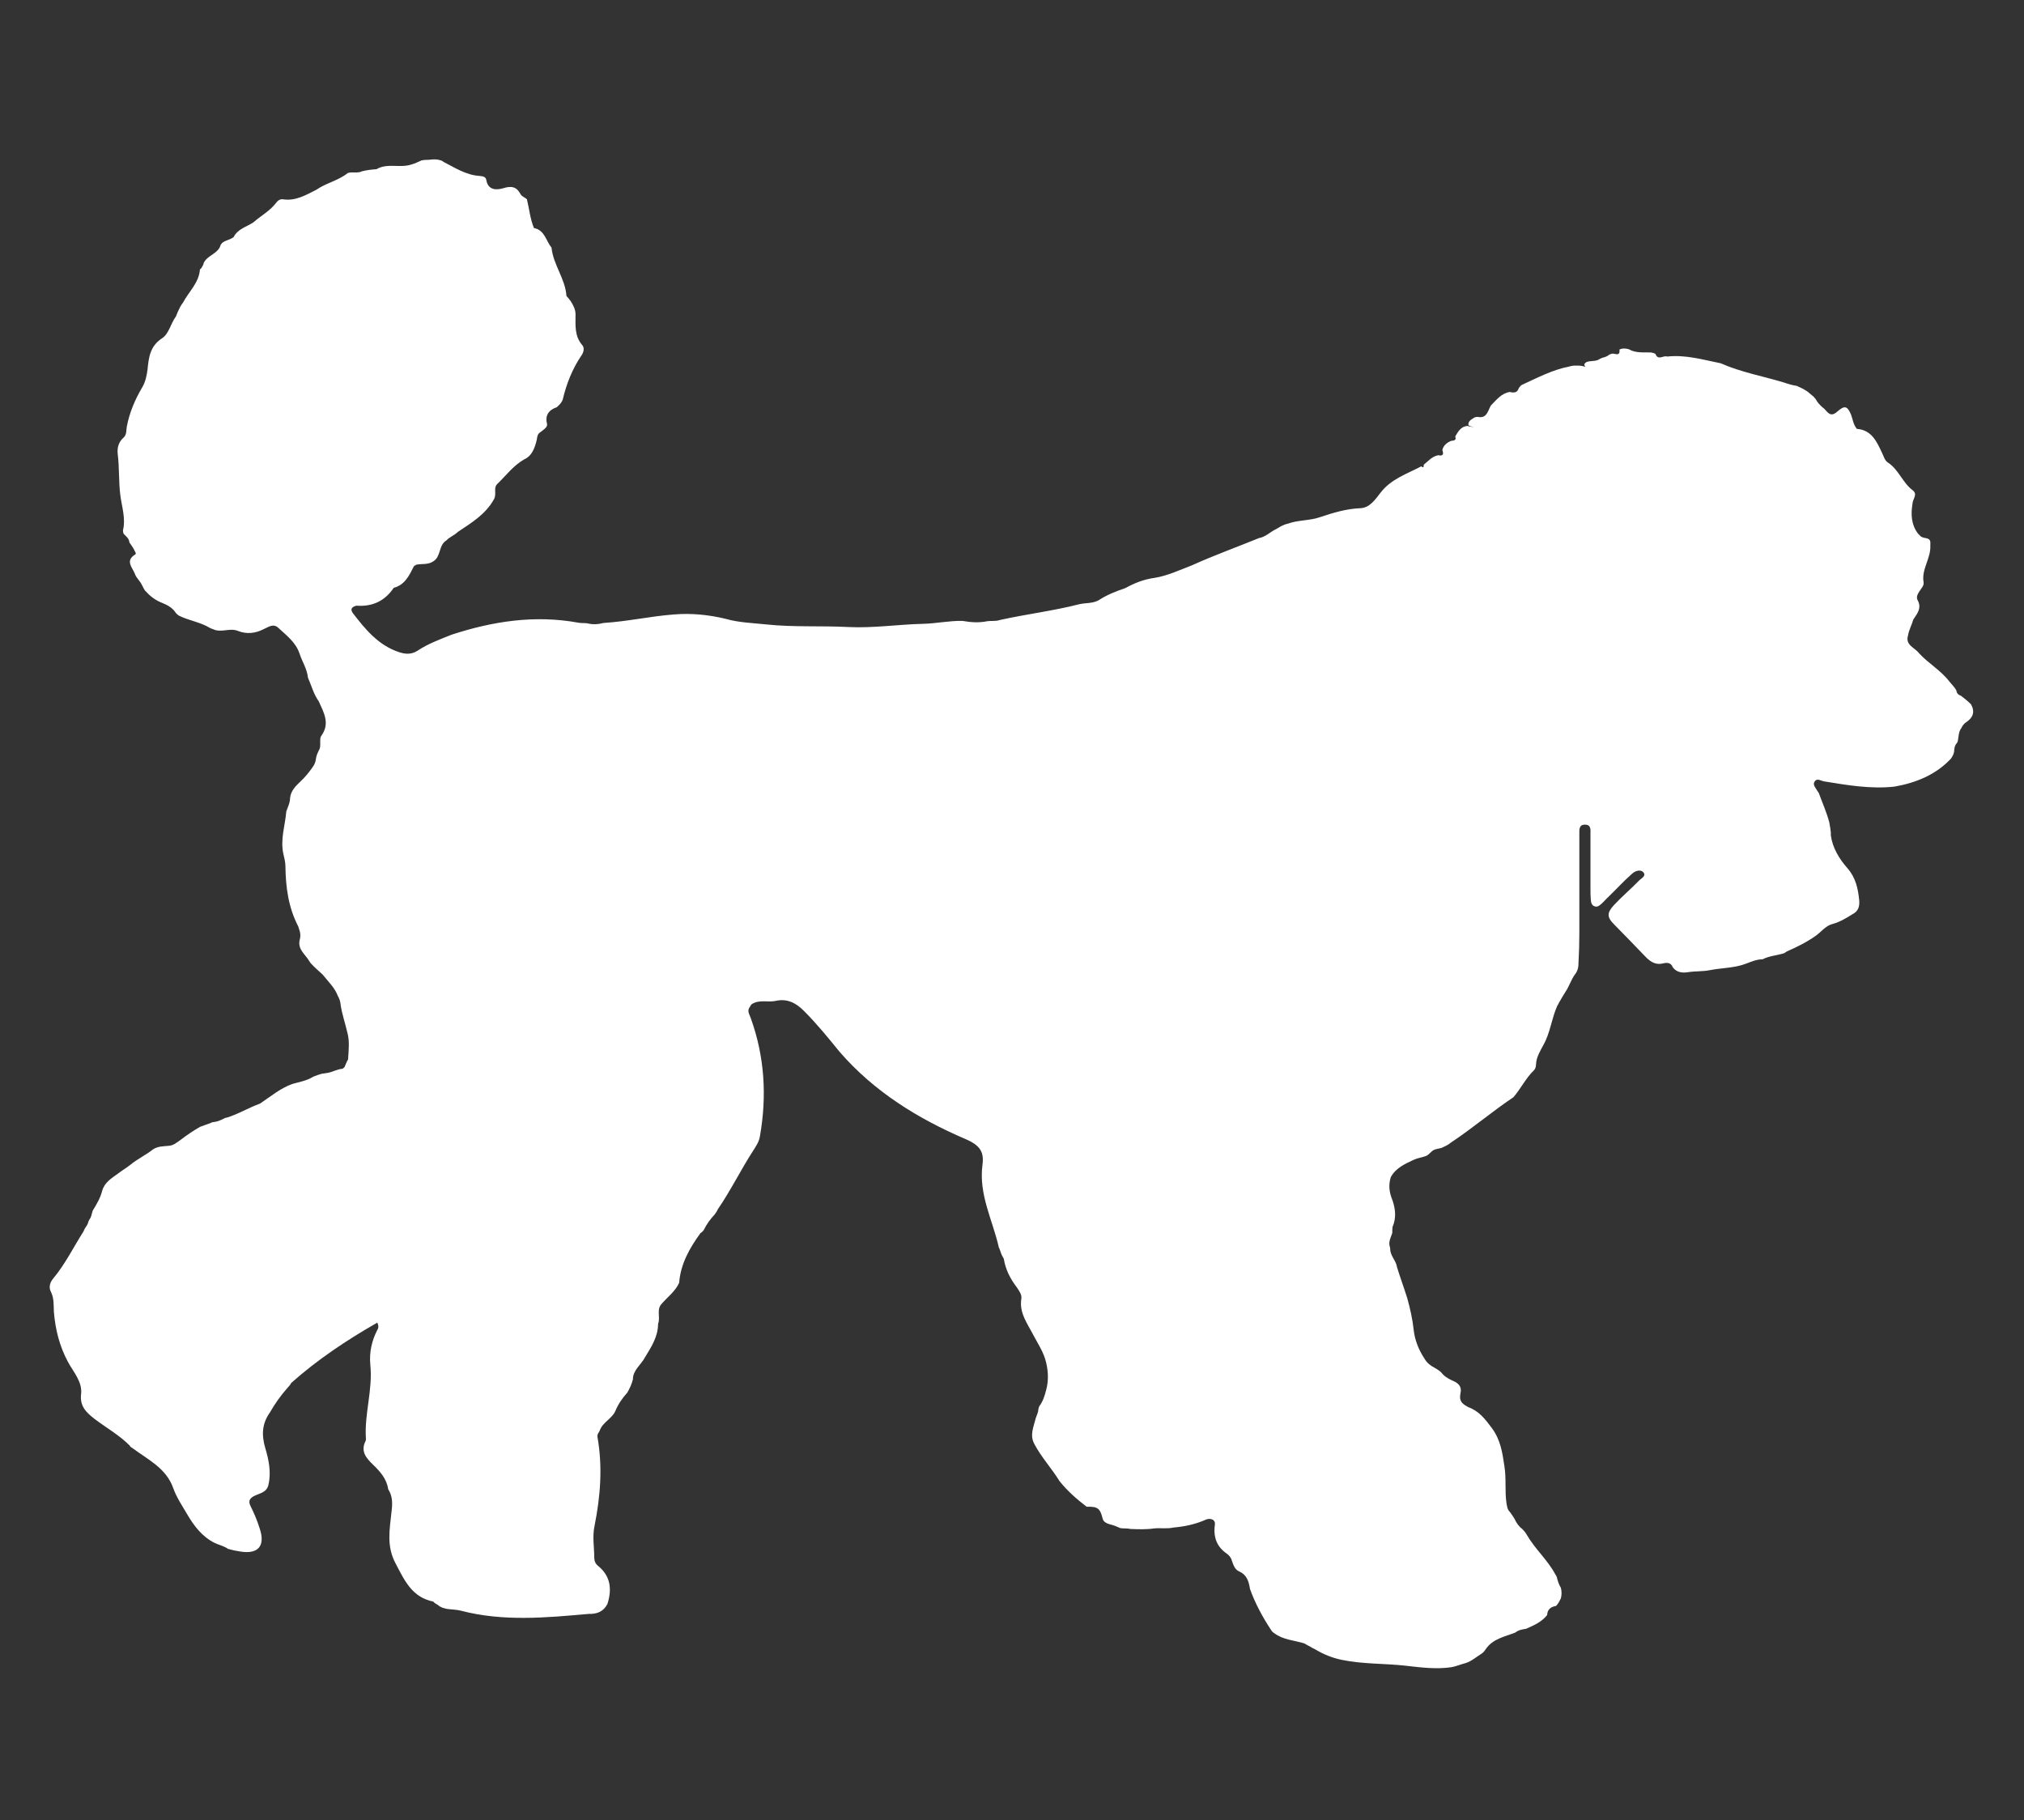 <?xml version="1.0" encoding="UTF-8"?> <!-- Generator: Adobe Illustrator 23.1.1, SVG Export Plug-In . SVG Version: 6.00 Build 0) --> <svg xmlns="http://www.w3.org/2000/svg" xmlns:xlink="http://www.w3.org/1999/xlink" id="Слой_1" x="0px" y="0px" viewBox="0 0 691.4 621.8" style="enable-background:new 0 0 691.4 621.8;" xml:space="preserve"><rect x="0" y="0" width="691.4" height="621.8" fill="#333333" stroke="none"/> <style type="text/css"> .st0{display:none;} .st1{display:inline;fill:#FFFFFF;} .st2{fill:#FFFFFF;} </style> <g class="st0"> <path class="st1" d="M308.5,110.8c0.3-3.4,0.7-6.9,1-10.3c0.5-0.1,1-0.2,1.5-0.3c0.9,1.7,2.1,3.4,2.6,5.2c1.1,4.6,1.8,9.3,2.7,14 c0.4,1.9,0.8,3.8,1.5,5.7c1.8-2.6,1.5-6.4,5.5-8.3c-2,8.2-0.1,14.9,4.5,21.4c1.4-2.3,2.4-4,3.7-6.1c3.7,10.8,12.5,14,21.2,16.8 c11.2,3.6,21.2-0.8,30.7-5.7c7.9-4.1,15.2-9.2,22.8-13.7c3.4-2,6.8-3.9,10.4-5.4c3.4-1.4,5.8-3.8,7.6-6.9c4.1-7,8.3-14,12.2-21.2 c1-1.9,1.5-4.7,1-6.7c-2.9-11.5-0.5-22.5,2.5-33.5c1.4-5.2,2.3-10.6,3.4-15.8c0.2-1.1,0.6-2.3,1.1-3.3c1.7-4,4.5-5,8.1-2.4 c3.2,2.4,5.9,5.4,8.8,8.2c0.6,0.6,1,1.3,1.5,2c2.1-1.7,3.7-3.3,5.6-4.4c2.8-1.6,5.8-1.7,8.2,0.7c3.1,3,6.1,6.2,8.9,9.4 c4.2,4.8,8.2,9.7,12.4,14.4c5.9,6.5,13.5,9.7,22.1,10.6c5.7,0.6,11.4,1.1,17.1,1.1c20.8-0.2,38.5,8.2,54.8,20 c8.5,6.1,13.4,14.4,13.4,25.4c0,3.4,1.5,7.1,3.2,10.1c2.7,5,3.7,9.8,1.9,15.2c-0.5,1.4-0.5,2.9-0.8,4.4c-1.1,7.8-0.2,8.7,6.9,11.9 c6.7,3,13.1,6.9,19.6,10.3c1.7,0.9,3.5,1.5,5.3,2c7,1.8,9.3,7.7,5,13.6c-1.7,2.4-3.7,4.3-3.9,7.6c-0.1,1.5-1.7,3.1-3,4.3 c-9.4,8.8-20.1,11-31.9,5.8c-4.8-2.1-9.1-5.3-13.8-7.7c-2.7-1.4-5.6-2.3-8.5-3c-0.9-0.2-2.2,1.2-3.3,1.9c0.8,0.8,1.4,2,2.4,2.4 c11.1,4,17.6,13,24.1,21.9c3.9,5.4,6.5,11.8,9.6,17.8c0.5,0.9,0.6,2.1,0.6,3.1c0.1,3.5-2.6,5.6-5.6,3.9c-2.2-1.2-3.8-3.5-5.4-5.5 c-0.8-0.9-1.2-2.2-1.8-3.6c-3.8,3.1-7.7,5.3-12.5,5.2c-1.1,0-2.5,1.1-3.4,2c-1.7,1.7-1.8,3.3,0.9,4.3c0.5,0.2,1,0.7,2,1.4 c-1.7,0.8-2.9,1.6-4.2,2c-5.1,1.7-6,4.4-3.9,9.1c1.2,2.8,1.1,6.2,1.7,9.3c-0.4,0.1-0.7,0.2-1.1,0.3c-2-3.1-4.1-6.1-6.1-9.2 c-0.3,0.1-0.5,0.1-0.8,0.2c-0.1,5.8-1.2,11.6,0.5,17.4c1.2,3.9,2.7,7.8,3.8,11.8c1.8,6.3,0.6,12.2-2.7,17.8 c0.2-6.6-2.9-11.7-6.7-17.6c-1.3,6.2-1.6,11.4,0.3,16.7c1.2,3.6,1.6,7.4,2.4,11.2c-0.4,0.1-0.8,0.3-1.3,0.4 c-2.4-3.6-4.9-7.1-7.8-11.4c-1.9,5.4-1.7,9.8,0.2,14.4c1.2,2.9,1.7,6,2.5,9.1c0.2,0.6-0.1,1.4-0.3,2.8c-2.9-5.4-5.5-10.2-8.1-14.9 c-2.1,9.9,3.9,18.1,5,27.4c-2.9-0.1-5.1-0.4-7.2-0.3c-3.9,0.1-4.1,0.4-3.2,4.1c1.5,6.1,0,11.9-2.1,18.3c-1.2-2.2-2-3.9-3-5.4 c-1-1.5-2.1-3-3.5-4.1c-0.9-0.8-2.4-0.9-3.6-1.4c0,1.2-0.2,2.4,0.2,3.5c2.8,8.7,2.7,17.6-0.7,24c-0.6-2.2-1.1-4.3-1.8-6.2 c-0.7-1.8-1.8-3.5-3.1-6c-0.4,5.1-0.5,9.2-1.2,13.1c-0.8,3.9-2.3,7.6-3.7,11.8c-1.5-1.1-2.4-2-3.5-2.6c-0.7-0.4-1.8-0.7-2.3-0.4 c-0.5,0.2-0.6,1.5-0.5,2.2c0.5,4.7-0.3,9.1-3.6,12.7c-0.4,0.4-1,0.7-1.8,1.2c-0.2-1.2-0.3-2.1-0.6-3c-0.7-2.4-2.4-3-4.7-2.5 c-2.2,0.4-2.9,1.5-2.6,3.8c0.7,5.9-1.2,12-4.8,16.6c-2.3-2.7-4.6-5.3-7-8c-0.4,0.1-0.8,0.2-1.2,0.3c0.2,5.1-0.3,10-3.9,14.8 c-0.9-3.4-1.3-6.2-2.4-8.8c-0.8-2-2.4-3.7-3.6-5.6c-0.9,2.1-2.3,4.2-2.6,6.4c-0.8,7.5,2.3,14.1,5.4,20.6 c4.5,9.5,9.2,18.8,13.4,28.4c4.8,10.9,3.1,21.3-3.9,30.6c-7.9,10.5-17.3,19.7-29.5,24.9c-5.9,2.5-12.7,3.3-19.1,4.6 c-3.6,0.8-7.3,1-11,1.6c-4.3,0.6-8.1,2.4-11.4,5.2c-7.2,6.1-15.4,9.1-24.9,8.9c-7.1-0.2-9.7-3.4-7.4-10.3 c3.5-10.4,7.3-20.5,16.8-27.3c4.3-3.1,7.2-17.3,5.2-22c-1.6-3.8-2.5-4.2-5.2-1.3c-2.2,2.4-4.1,5.3-5.4,8.3 c-1.6,3.9-5.3,7.4-10.9,8.7c0.7-5.5,1.5-10.9,2.3-17.2c-3.1,2.2-5.2,3.7-7.4,5.2c-0.3-0.3-0.6-0.5-0.9-0.8c0.7-2.6,1.4-5.2,2-7.8 c0.3-1.3,0.8-2.9,0.3-4c-0.5-1.3-1.7-3-2.9-3.2c-1.1-0.2-3.1,0.9-3.7,2c-1.9,3.5-4.9,5.3-7.9,6.9c0-2.7,0.2-5.1-0.1-7.6 c-0.4-2.9-1.4-3.2-3.8-1.5c-5.7,3.9-7.8,9.7-8.7,16.3c-1,7.4-2.3,14.8-3.8,22.2c-1.4,6.6-0.8,12.7,2.6,18.7c1.1,2,1.2,4.6,1.6,6.9 c0.1,0.7-0.1,1.5-0.2,2.2c-1.7,9.9,1.8,16.7,11,21.2c6,2.9,10.6,7.7,14.1,13.4c2.5,4,1.9,6.1-2.4,7.6c-4.6,1.6-9.3,2.8-14.1,3.4 c-13,1.7-25.6,0.7-36.8-7.3c-1.5-1.1-3.7-1.5-5.6-1.9c-4.3-0.8-7.8-2.9-11-6c2.1-1.7,4-3.1,5.9-4.7c1.6-1.3,2.5-2.9,1.2-5 c-1.4-2.2-3.5-2.4-5.6-1.2c-2.5,1.5-4.8,1.2-7.2-0.3c-1.5-0.9-1.5-1.8-0.1-2.9c2-1.6,4.2-3.1,5.7-5.1c1.1-1.4,1.2-3.5,1.7-5.3 c-1.8-0.3-3.5-0.7-5.3-0.9c-0.6-0.1-1.2,0.2-2.7,0.6c1.6-2.4,3-4.1,3.8-6c0.6-1.3,0.3-2.9,0.4-4.3c-1.5,0.1-3.2-0.3-4.3,0.3 c-2.8,1.5-5.4,3.4-8.1,5.2c-0.3-0.2-0.5-0.4-0.8-0.6c3.3-5.4,6.5-10.8,9.8-16.2c-0.3-0.4-0.5-0.7-0.8-1.1c-3.8,1.4-7.6,2.8-12,4.5 c0.7-3.4,2.7-5,4.9-6.6c1.9-1.4,3.9-2.9,5.4-4.7c1.6-2,0.8-3.5-1.8-3.4c-4.3,0.2-8.5,0.8-13.1,0.7c1.9-0.7,3.8-1.4,5.8-2 c1.7-0.5,4.1-0.7,3.8-2.9c-0.2-1.6-1.5-3.5-2.9-4.4c-3.5-2.3-7.3-1.4-11.1-0.4c-0.8,0.2-1.7,0.5-2.7,0.4c3-4.8,8.6-5.2,13.3-8.2 c-4.8-3.7-10.2-2.6-15.4-3.8c0.9-0.6,1.7-1.2,2.6-1.7c2.5-1.3,5.1-2.5,7.6-4c0.8-0.5,1.1-1.7,1.6-2.5c-1-0.5-2-1.6-2.9-1.5 c-2.6,0.3-5.2,1-7.8,1.6c-1.1,0.2-2.2,0.5-3.3,0.7c-0.2-0.3-0.3-0.6-0.5-0.9c1.6-1.2,3.1-2.7,4.9-3.4c7-2.6,9.8-8.3,11.7-14.8 c0.6-2.3-0.1-4-2.3-4.5c-2.8-0.6-5.9-1.1-8.7-0.8c-6.3,0.7-12.4,2.5-18,5.8c-4.3,2.6-7.7,5.9-10,10.4c-0.5,1-1,2.2-1.8,3 c-4.5,4.3-5.3,9.9-5.7,15.7c0,0.5-0.1,1.1-0.2,1.6c-2,11.3,3.4,22,14,26.9c5.6,2.6,11.4,5,17.2,7.3c6.5,2.5,8.9,4.9,9,9.7 c0,7-3.4,12.3-9.4,14.4c-0.9,0.3-1.8,0.5-3.1,0.9c0.4,1.2,0.6,2.3,1,3.3c2.3,6,0.3,10.5-6,12.4c-7.6,2.2-15.3,1.9-22.9-0.2 c-5.8-1.6-9.5-5.9-12.1-11c-2.4-4.9-6.3-7.2-11.5-7.8c-2.2-0.2-4.4-0.6-6.6-0.9c-10.6-1-15.1-4.7-17.6-15.1c-1-4.3-1-8.9-2.1-13.1 c-2.2-8.3-4.7-16.5-7.5-24.6c-3.1-9-4.8-18.2-4.2-27.8c0.2-2.8-0.6-4.5-3.6-4.6c-0.9,0-1.9-0.4-2.8-0.7c-3.7-0.9-5.2,0.4-6.7,3.9 c-1.6,3.8-4,7.4-6,11c-0.2,0.3-0.6,0.6-0.9,0.8c-0.1,0.1-0.4,0-1,0.1c0.5-6.6,0.8-13.2-2.3-19.5c-1.8,5.5-2.9,11.3-8.4,15.2 c0-1.3,0-2.1,0-2.9c0.4-6.4-1.2-12.4-4.3-18c-0.4-0.7-1.4-1.2-2.1-1.7c-0.5,0.8-1.3,1.6-1.4,2.6c-0.6,4.1-1.5,8-5,12 c0.1-8.6-1.2-16.1-4.4-23.1c-0.4,0-0.7-0.1-1.1-0.1c-0.5,3.2-0.8,6.4-1.5,9.6c-0.7,3.1-1.8,6.1-3.2,9.2c-1.3-8.5-2.4-16.9-6.7-24.5 c-1.3,3.8,0.3,8.4-4.2,11.4c-0.4-4.3-3.2-6.1-6.2-7.7c-2.1-1.1-5-1.6-4.8-5.1c0-0.4-1.8-1.1-2.9-1.4c-5.4-1.1-10.8-2.1-16.2-3.3 c-1.3-0.3-2.4-1-3.8-2c7.1-0.8,11.4-5.6,16.7-10.2c-4.2-0.6-7.9-0.9-11.4-1.8c-2.7-0.7-5.6-1.6-7.7-3.2c-3.5-2.7-2.9-5.6,1.1-7.3 c4.9-2,9.2-4.8,12.1-9.3c0.6-0.9,0.7-2.3,1-3.4c-1.1,0.1-2.2,0-3.2,0.3c-5.4,1.8-10.7,1.6-16.1,0.9c-0.1-0.3-0.2-0.6-0.3-1 c0.8-0.4,1.6-0.9,2.4-1.2c4.8-1.3,7.8-4.6,9.5-9.1c0.4-1,0-2.3,0-3.5c-1.2,0-2.6-0.3-3.5,0.2c-4,2.1-8.2,2.8-12.6,2.2 c-1-0.1-1.9-0.5-2.5-0.7C87.8,387,91.4,383,95,379c-0.1-0.4-0.3-0.7-0.4-1.1c-6.7,0.6-12.1-1.2-16.5-7.7c6.4,1.3,11-0.4,14.4-6.1 c-13-0.2-22.3-6.8-30.8-15.3c5.1,0.5,7.9-1.8,9.4-6.4c0.7-2.3,0.4-3.8-1.4-5.3c-6.5-5.5-12.9-11-19.3-16.5 c-1.4-1.2-2.6-2.7-3.6-4.5c8.2,3.7,16,9.1,26.3,6c-4.2-5.8-8.7-10.3-15.7-11.5c-7-1.2-10.1-6.5-13.1-12.2 c13.8,3.9,26.7,3.9,38.1-7.4c-3.2-1.7-5.6-0.9-8-0.2c-5.1,1.5-10.2,3-15.5,0.6c-0.9-0.4-1.8-1-3.1-1.7c0.9-0.5,1.3-0.8,1.8-0.9 c3-1.2,6.3-1.9,8.9-3.6c4.1-2.7,7.9-6,11.7-9.3c3.5-3,4.8-7.2,4.7-11.7c-0.1-3.4-1.4-3.8-4.5-2.5c-3.6,1.5-7.3,2.8-11.1,3.4 c-5.8,1-11.7,1.4-17.9,1.5c14-4.3,25.4-11.4,32.2-25.5c-6.7,0.4-12.2,2.3-16.8,6c-5.4,4.3-11.5,6.1-18.1,7.1 c-0.4,0.1-0.8,0-2.2-0.1c1.6-1,2.4-1.6,3.3-2.2c5.5-3.5,10.9-7.2,16.5-10.6c4.2-2.6,8.7-4.7,13.1-7.1c4.1-2.3,8.4-4.6,12.2-7.3 c3.4-2.4,2.9-4.6-1-6c-4.4-1.6-8.5-0.4-12.7,1.1c-2,0.7-4,1.4-6.2,1.7c5.9-4.8,13.9-6.7,19-13.5c-2-0.1-3.6-0.2-5.1-0.3 c10.4-5.5,11.8-16,14.6-25.5c1.5-4.9,4.1-8.8,7.8-12.1c4.3-3.8,8.5-7.6,12.7-11.6c1.1-1.1,2.1-2.4,2.9-3.8c1.3-2.4,0.3-4-2.3-3.4 c-2.7,0.7-5.2,2.2-7.6,3.6c-1.2,0.7-2.2,1.8-3.3,2.7c-0.2-0.2-0.5-0.3-0.7-0.5c0.8-1.2,1.4-2.8,2.5-3.7c3.4-2.8,7.1-5.2,10.6-8 c4.4-3.4,8.8-6.9,12.8-10.7c1.5-1.4,3.1-3.7,1.4-5.9c-1.9-2.4-4.5-1.2-6.4,0c-2.7,1.6-5,3.8-7.4,5.9c-1,0.9-1.8,2-2.9,2.8 c2.3-6.8,6.9-12.1,10.9-17.9c-10.5,4.9-17.2,13.9-25.2,21.9c0.3-1,0.3-2.1,0.8-2.9c4.1-5.5,8.1-11.1,12.4-16.4 c2.8-3.5,6-6.6,8.9-9.9c0.9-1,1.5-2.3,2.3-3.5c-0.3-0.3-0.5-0.7-0.8-1c-2,0.9-4.4,1.5-5.9,2.9c-4.9,4.7-9.4,9.7-14,14.6 c-1.1,1.1-1.9,2.4-3.2,3.4c4.9-12.4,14.8-21.1,23.5-30.7c-11,4.1-18,13-26.3,20.5c8.4-13.6,21.4-22.6,33.5-32.8c-1,0.2-2,0.4-3,0.8 c-10.8,4.5-19.2,12.3-27.2,20.5c-1.2,1.2-2,2.7-3,4.1c-0.5-0.4-1-0.8-1.5-1.3c1.8-2.6,3.5-5.4,5.5-7.8 c9.4-10.8,21.3-18.3,33.6-25.3c2.9-1.6,5.8-3.2,8.6-5.2c-5.9,0.4-11,3-15.9,5.9c-4.9,2.9-9.5,6.1-14.7,8.9c0.6-0.9,1.1-1.9,1.7-2.7 c8.2-10.9,19.5-17,32.2-20.9c14.2-4.3,28.7-5.4,43.4-4.9c0.9,0,1.9,0,2.8-0.1c0.1,0,0.3-0.3,0.8-0.8c-8.4-4.3-17.4-3.8-26.4-5 c0.7-0.2,1.4-0.7,2.1-0.7c9.8-0.3,19.7-1,29.5-0.6c8.1,0.3,16.2,2,24.3,3.1c1.1,0.1,2.2,0.1,3.3-0.2c-6.7-4-14.4-4.9-22.5-7.2 c1.4-0.6,1.9-1,2.4-1c11.1,0,22.3-0.1,33.1,3.3c9.8,3,17.6,9.1,25.1,15.7c4,3.5,7.8,7.1,11.8,10.6c0.9,0.8,2.2,1.4,3.3,2 c0.3-0.2,0.6-0.4,0.8-0.7c-1-2.3-2-4.6-3-6.9c13.3,10.1,20.1,24.4,25.3,39.7C307.7,111.1,308.1,110.9,308.5,110.8z"></path> </g> <path class="st2" d="M69.4,90.5c0.1-0.2,0.1-0.4,0.2-0.7c1.3-2.7,5-3.1,5.8-6.2c0.2-0.3,0.4-0.5,0.6-0.7c0.9-0.7,2-0.9,3-1.4 c0.3-0.2,0.5-0.3,0.8-0.5c1.4-2.8,4.4-3.5,6.7-5c2.6-2.3,5.7-3.9,7.8-6.7c0.6-0.8,1.4-1.4,2.5-1.2c4.3,0.6,7.7-1.5,11.3-3.3 c3.3-2.3,7.5-3.1,10.7-5.7c1.6-0.5,3.3,0.2,4.9-0.6c1.6-0.4,3.3-0.6,4.9-0.7c3.7-2.2,8-0.3,11.9-1.6c1.2-0.3,2.3-0.9,3.5-1.4 c1.1-0.3,2.2-0.1,3.3-0.3c1.1-0.1,2.2-0.1,3.3,0.3c0.4,0.1,0.7,0.3,0.9,0.5c3.9,2,7.7,4.5,12.3,4.8c1,0.1,2.1,0.2,2.3,1.3 c0.6,3.6,3.4,3.6,5.8,2.9c2.8-0.9,4.6-0.5,5.9,2c0.5,0.9,1.5,1.1,2.2,1.8c0.8,3.3,1.1,6.7,2.4,9.8c3.7,0.7,4.1,4.4,6,6.7 c0.6,5.9,4.7,10.6,5.1,16.5c0.5,0.6,1,1.1,1.4,1.7c0.9,1.4,1.7,2.9,1.7,4.6c0,3.7-0.4,7.4,2.3,10.5c0.8,0.9,0.5,2.4-0.2,3.4 c-3.2,4.7-5.2,9.8-6.5,15.3c-0.4,1-1.2,1.8-2,2.5c-2.9,1-4.1,2.9-3.3,5.9c0,0.3-0.1,0.6-0.3,0.9c-0.6,0.8-1.4,1.2-2.1,1.8 c-0.8,0.5-1,1.4-1.1,2.3c-0.3,1.4-0.7,2.8-1.4,4.1c-0.5,0.9-1.1,1.7-2,2.3c-0.3,0.2-0.6,0.4-0.9,0.5c-3.7,2.1-6.2,5.5-9.2,8.4 c-1.5,1.4-0.1,3.4-1.2,5.3c-2.9,5.2-7.7,8-12.3,11.1c-1.2,1.2-2.8,1.7-3.9,2.9c-2.7,1.6-1.8,5.4-4.4,7.1c-1.8,1.3-3.9,0.8-5.9,1.2 c-0.3,0.2-0.6,0.4-0.8,0.5c-1.6,3.2-3.1,6.4-6.9,7.4c-3.1,4.6-7.4,6.5-12.8,6.1c-1.4,0.4-2.2,1.1-1.2,2.5 c4.3,5.6,8.8,11.1,15.9,13.4c2.1,0.7,4.2,0.8,6.2-0.5c3.6-2.4,7.7-3.9,11.7-5.5c14.1-4.6,28.4-6.8,43.2-4.1c1,0.2,2,0.1,3,0.2 c1.9,0.5,3.8,0.4,5.7-0.1c8.1-0.5,16-2.3,24-2.9c6-0.5,11.9,0.1,17.7,1.5c4.5,1.3,9.2,1.4,13.8,1.9c9.4,1,18.8,0.4,28.2,0.9 c8.5,0.4,16.9-0.9,25.4-1.1c4.5-0.1,9-1.1,13.5-1c2.8,0.5,5.6,0.7,8.5,0.1c1.4-0.2,2.8,0.1,4.2-0.4c9-2,18.2-3.1,27.2-5.4 c2.1-0.5,4.4-0.2,6.5-1.3c2.9-1.9,6-3.1,9.2-4.2c3.1-1.7,6.3-3,10-3.5c4.4-0.7,8.6-2.7,12.8-4.3c7.5-3.4,15.3-6.2,22.9-9.3 c2.3-0.4,3.9-2.2,5.9-3.1c1.2-0.7,2.4-1.5,3.9-1.8c3.5-1.3,7.4-1,10.9-2.2c4.5-1.5,9-2.9,13.9-3.1c3.2-0.1,5.1-3,6.9-5.3 c3.6-4.7,9-6.4,13.9-9c1.1,0.9,0.7-0.3,0.9-0.6c1.5-1.2,2.8-2.8,4.9-3.2c1.7,0.4,1.9-0.4,1.4-1.8c0.4-1.6,1.6-2.5,3-3.1 c1-0.1,1.9-0.2,1.4-1.5c1-1.7,2-3.5,4.3-3.6c0.8,0.4,1.8,0.2,2.6,0.6c0,0,0,0,0,0c-0.8-0.4-1.8-0.3-2.4-0.9 c-0.1-1.5,1.1-1.9,2.1-2.6c0.3-0.1,0.6-0.2,1-0.2c3.3,0.7,3.5-2.1,4.6-3.9c1.9-1.9,3.5-4.1,6.4-4.6c1.3,0.3,2.6,0.4,3.1-1.3 c0.3-0.4,0.6-0.8,1-1.1c5.3-2.4,10.5-5.2,16.3-6.3c0.5-0.2,1-0.2,1.5-0.3c1.2,0,2.4-0.1,3.5,0.3c0-0.2,0.5,0.5,0.3-0.1 c-0.1-0.2-0.2-0.4-0.2-0.7c0.2-0.3,0.4-0.5,0.7-0.7c1.5-0.6,3.3-0.1,4.6-1.1c0.3-0.1,0.6-0.3,0.9-0.4c0.9-0.2,1.7-0.5,2.4-1.1 c0.3-0.1,0.6-0.2,0.9-0.3c1-0.1,2.8,1.1,2.5-1.4c1.1-0.5,2.1-0.4,3.2-0.1c2.4,1.4,5.1,1,7.6,1.1c0.5,0.1,1,0.2,1.5,0.5 c0.9,2.4,2.7,0.4,4,0.9c6.3-0.7,12.3,1.1,18.3,2.3c7,3.1,14.5,4.4,21.7,6.6c1.4,0.5,2.8,0.9,4.2,1.1c1.6,0.7,3.2,1.4,4.5,2.6 c0.2,0.2,0.5,0.4,0.7,0.6c0.5,0.3,0.9,0.8,1.3,1.3c0.6,1.1,1.4,2,2.3,2.8c1.5,0.9,2.4,3.9,5,1.6c2.6-2.3,3.5-2.1,4.8,0.9 c0.6,1.6,0.8,3.5,2,4.9c5.1,0.4,6.8,4.4,8.6,8.2c0.6,1.2,0.9,2.6,2,3.3c3.7,2.4,5,6.9,8.5,9.5c1.8,1.4-0.1,3.1-0.1,4.6 c-0.6,3.7-0.4,7.2,1.9,10.2c0.2,0.2,0.5,0.5,0.7,0.7c0.6,0.7,1.5,0.7,2.3,0.9c1.4,0.4,1.2,1.1,1.2,2.5c0.2,4.4-3.1,8.1-2.3,12.5 c0.2,1.2-0.9,2.2-1.5,3.2c-0.6,1-1.1,1.9-0.5,3c1.1,2,0.4,3.7-0.7,5.3c-0.3,0.4-0.5,0.8-0.8,1.2c-0.5,1.8-1.5,3.5-1.8,5.4 c-1.1,3.4,2.3,4.2,3.7,6.1c3.2,3.5,7.5,5.9,10.4,9.7c0.8,1,1.8,1.9,2.4,3.1c0.1,0.9,0.7,1.5,1.6,1.8c1.2,0.9,2.3,1.8,3.4,2.9 c1.4,2.5,0.7,4.5-1.5,6c-0.8,0.5-1.4,1.2-1.8,2.1c-1,1.3-0.9,2.9-1.2,4.4c-0.1,0.3-0.2,0.6-0.4,0.8c-0.8,0.9-0.8,2-0.9,3 c-0.2,0.9-0.6,1.6-1.1,2.3c-5.2,5.5-11.9,8.2-19.2,9.5c-8.2,0.9-16.2-0.5-24.2-1.8c-1-0.2-2.2-1.1-3-0.1c-1,1.2,0.2,2.2,0.7,3.2 c0.2,0.3,0.4,0.6,0.6,0.9c1.2,3.3,2.7,6.6,3.6,10.1c0.2,1.4,0.6,2.9,0.5,4.3c0.6,4.4,2.9,8.1,5.7,11.3c2.8,3.2,3.6,6.9,4,10.9 c0.2,2.1-0.3,3.8-2.3,4.8c-2.1,1.3-4.2,2.6-6.7,3.3c-2.5,0.6-4,2.8-5.9,4.1c-3.1,2.2-6.4,3.8-9.8,5.3c-0.3,0.2-0.6,0.4-0.9,0.6 c-2.5,0.8-5.1,0.9-7.4,2.1c-2.1,0-3.8,0.8-5.7,1.5c-3.9,1.5-8.2,1.4-12.3,2.2c-2.4,0.5-5,0.3-7.5,0.7c-1.9,0.3-3.9,0.1-5.2-1.7 c-0.6-1.7-2.2-1.6-3.3-1.3c-3,0.7-4.8-1-6.5-2.8c-3.4-3.6-6.8-7-10.3-10.6c-2.4-2.4-2.4-3.9,0-6.5c2.8-3,5.9-5.6,8.7-8.5 c0.7-0.7,2.5-1.5,1.3-2.8c-0.9-0.9-2.5-0.5-3.6,0.4c-2.9,2.5-5.5,5.4-8.2,8c-0.8,0.7-1.5,1.6-2.3,2.3c-0.7,0.6-1.4,1.4-2.5,1 c-1.1-0.4-1.2-1.4-1.3-2.4c-0.1-1.3-0.1-2.6-0.1-4c0-6.1,0-12.2,0-18.3c0-1.4,0.3-3.2-1.9-3.2c-2.1,0-1.9,1.8-1.9,3.2 c0,11.3,0,22.5,0,33.8c0,3.5-0.1,6.9-0.3,10.4c0,0.9-0.1,1.8-0.5,2.6c-0.1,0.3-0.3,0.6-0.5,0.9c-1.5,1.9-2.1,4.3-3.5,6.3 c-0.7,1.2-1.5,2.4-2.2,3.7c-0.1,0.3-0.3,0.6-0.5,0.9c-2,4.4-2.4,9.3-4.8,13.5c-1.1,2.1-2.4,4.1-2.5,6.6c0,0.7-0.2,1.5-0.7,2 c-2.8,2.7-4.5,6.3-7,9.2c-7.3,4.9-14.1,10.7-21.5,15.6c-0.9,0.8-2,1.2-3,1.7c-1.2,0.4-2.5,0.3-3.5,1.3c-0.6,0.5-1.1,1.2-1.9,1.5 c-1.4,0.5-2.9,0.7-4.2,1.3c-3,1.4-6.1,2.8-7.8,5.9c-0.9,2.8-0.5,5.4,0.6,8c1,3,1.3,6,0,9c-0.1,0.7-0.1,1.4-0.1,2.1 c-0.5,1.5-1.3,2.9-0.9,4.5c0.1,0.3,0.2,0.6,0.2,1c0,2.3,2,3.9,2.3,6.1c1.1,3.6,2.4,7.1,3.5,10.6c1,3.6,1.8,7.1,2.2,10.8 c0.4,3.6,1.7,6.9,3.7,9.9c0.8,1.4,2,2.4,3.4,3.1c0.8,0.5,1.6,0.9,2.3,1.6c0.2,0.2,0.4,0.5,0.6,0.7c1.1,1.1,2.5,1.8,3.9,2.4 c1.6,0.8,2.6,2,2.1,4c-0.1,0.6-0.2,1.2-0.1,1.9c0.3,1.6,1.6,2.2,2.8,2.9c3.6,1.3,5.7,4,8,7.1c3,4.1,3.6,8.3,4.3,13 c0.7,4.3,0.1,8.4,0.7,12.6c0.2,1.1,0.3,2.3,1.2,3.1c0.6,0.8,1.1,1.6,1.6,2.4c0.6,1.3,1.4,2.5,2.6,3.4c0.6,0.6,1.1,1.2,1.5,1.9 c2.8,4.9,7.2,8.7,9.8,13.6c0.2,0.3,0.4,0.6,0.5,0.9c0.3,1.3,0.7,2.6,1.4,3.7c0.3,1.2,0.3,2.4,0,3.6c-0.5,0.9-0.9,1.9-1.7,2.6 c-1.8,0.3-2.9,1.2-3,3.1c-1.9,2.4-4.5,3.5-7.2,4.7c-1.3,0.2-2.6,0.4-3.7,1.3c-3.6,1.4-7.7,2.1-10.1,5.7c-0.4,0.6-0.8,1.1-1.4,1.5 c-1.8,1.1-3.3,2.5-5.4,3.2c-1.6,0.4-3.2,1.1-4.8,1.4c-5.3,0.8-10.5,0.1-15.8-0.5c-7.2-0.8-14.6-0.5-21.8-2c-3.3-0.7-6.2-1.9-8.9-3.5 c-0.3-0.2-0.7-0.4-1-0.5c-0.9-0.6-1.9-1-2.8-1.6c-3.5-1.1-7.3-1.2-10.3-3.5c-0.5-0.3-0.8-0.6-1.1-1.1c-2.9-4.4-5.4-9-7.2-14 c-0.4-2.5-1-4.8-3.7-6c-1.5-0.6-2-2.3-2.5-3.7c-0.3-1.1-1-1.9-1.9-2.5c-3.1-2.2-4.3-5.2-4-8.9c0.1-0.9,0.4-1.8-0.5-2.5 c-1.2-0.7-2.3-0.2-3.4,0.3c-3.2,1.3-6.6,2-10.1,2.3c-2.2,0.5-4.4,0.1-6.6,0.3c-2.7,0.4-5.4,0.3-8.1,0.2c-1.2-0.3-2.4-0.1-3.5-0.3 c-1.1-0.5-2.3-1-3.6-1.3c-1-0.3-2-0.7-2.4-1.8c-0.9-3.7-1.7-4.3-5.5-4.2c-3.4-2.6-6.6-5.4-9.3-8.8c-2.7-4.4-6.2-8.1-8.6-12.7 c-1.6-3-0.2-5.8,0.5-8.7c0.3-1,0.9-2,0.9-3.1c0.1-0.4,0.2-0.7,0.3-1c1.3-1.7,1.9-3.7,2.4-5.7c0.8-3,0.7-6,0-9.1 c-0.8-3.6-2.8-6.5-4.5-9.7c-2-3.9-4.8-7.5-4-12.3c0.2-1.4-0.8-2.7-1.6-3.9c-2.2-2.9-3.8-6-4.4-9.7c-0.2-0.3-0.3-0.6-0.5-0.9 c-0.5-0.9-0.7-2-1.2-3c-2.1-9.3-6.9-18-5.6-28.1c0.6-4.3-0.6-6.7-5.8-8.9c-16.3-7-31.2-16.2-43-29.8c-3.9-4.8-7.8-9.6-12.2-14 c-2.6-2.6-5.6-4.3-9.6-3.4c-2.7,0.6-5.7-0.6-8.3,1.2c-0.2,0.3-0.4,0.5-0.5,0.8c-1.2,1.4-0.1,2.7,0.3,4c4.7,13.1,5.5,26.5,3.1,40.2 c-0.3,2-1.4,3.5-2.4,5.1c-4.2,6.5-7.6,13.5-12,19.9c-0.3,0.7-0.7,1.3-1.1,1.8c-1.5,1.6-2.8,3.4-3.7,5.3c-0.3,0.4-0.7,0.8-1.1,1 c-3.7,5.1-6.8,10.5-7.3,17c-1.3,2.9-3.9,4.8-5.9,7.1c-2,2-0.4,4.7-1.3,6.9c0,4.4-2.3,7.9-4.5,11.5c-1.3,2.5-4.1,4.3-4.1,7.5 c-0.4,1.6-1.1,3.1-1.9,4.5c-1.7,1.9-3.1,3.9-4.1,6.3c-1.1,2.6-4.3,3.8-5.3,6.6c-0.3,0.8-1,1.3-0.8,2.3c1.8,10.2,1,20.3-1,30.3 c-0.8,3.8-0.1,7.2-0.1,10.9c0,1.1,0.4,2.1,1.3,2.8c4.3,3.5,4.8,8,3.2,13c-1.3,2.6-3.6,3.5-6.3,3.4c-14.6,1.3-29.3,2.7-43.8-1.1 c-2.6-0.7-5.6,0-7.9-2c-0.5-0.3-1.1-0.6-1.5-1.1c-7.3-1.5-9.8-7.2-12.9-13.1c-3.1-5.8-2-11.5-1.4-17.2c0.4-3.1,0.5-5.6-1.1-8.1 c-0.5-3.5-2.7-6-5.2-8.4c-2.4-2.3-4.3-4.6-2.5-8.1c0.1-0.2,0.1-0.5,0.1-0.7c-0.6-8.5,2.4-16.7,1.5-25.3c-0.4-4.3,0.5-8.3,2.5-12.1 c0.3-0.5,0.4-1.1-0.1-2.3c-10.5,6-20.4,12.6-29.4,20.6c-0.3,0.6-0.8,1.2-1.3,1.7c-2.3,2.6-4.3,5.4-6,8.4c-2.7,3.8-2.9,7.6-1.6,12.1 c1.2,4,2.1,8.3,1.1,12.6c-0.6,2.8-3.3,2.9-5.2,4c-1.3,0.8-1.7,1.7-0.9,3.3c1.2,2.4,2.3,5,3.1,7.6c2,5.9-0.4,8.9-6.6,7.9 c-1.4-0.2-2.8-0.5-4.2-0.9c-1.4-1-3-1.3-4.5-2c-4.4-2.2-7.1-5.8-9.5-9.9c-1.7-2.9-3.6-5.7-4.7-8.8c-2.4-6.9-8.7-9.8-13.9-13.7 c-0.3-0.2-0.6-0.4-0.9-0.6l0.1-0.1c-3.6-3.7-8.1-6.2-12.2-9.3c-2.8-2.2-5.1-4.3-4.6-8.5c0.5-4.2-2.7-7.6-4.5-11 c-2.9-5.4-4.3-11.1-4.8-17.1c-0.1-2.4,0.1-4.7-1.1-7c-0.7-1.5-0.2-3.1,0.9-4.4c4.1-4.9,6.9-10.7,10.3-16c0.1-0.3,0.3-0.6,0.4-0.9 c0.5-0.8,1.1-1.5,1.3-2.5c0.1-0.3,0.3-0.6,0.4-0.8c0.7-0.9,0.7-2,1.1-3c1.3-2.1,2.6-4.3,3.2-6.7c0.8-2.9,3.2-4.3,5.4-5.9 c1.3-1,2.8-1.9,4.1-2.9c2.5-2.1,5.4-3.4,7.9-5.4c1.7-1.1,3.6-1,5.4-1.2c1.6-0.1,2.8-1.2,4.1-2.1c2.1-1.6,4.3-3.1,6.6-4.4 c1.2-0.4,2.4-0.9,3.6-1.3c0.3-0.2,0.6-0.3,0.9-0.3c1.3-0.1,2.4-0.6,3.6-1.2c0.3-0.2,0.6-0.3,0.9-0.3c4-1.2,7.5-3.4,11.4-4.8 c3.6-2.4,6.9-5.2,11-6.7c2.4-0.7,5-1.1,7.2-2.5c0.9-0.4,1.9-0.7,2.9-1c0.6-0.1,1.3-0.2,2-0.3c1.8-0.3,3.3-1.3,5.1-1.4 c0.3-0.2,0.5-0.4,0.7-0.6c0.4-0.9,0.7-1.8,1.2-2.6c0.2-3.2,0.6-6.3-0.3-9.4c-0.7-3-1.7-5.9-2.2-9c-0.1-1.2-0.4-2.3-1-3.3 c-1.1-2.9-3.3-4.9-5.2-7.3c-1.3-1.2-2.7-2.4-3.9-3.7c-0.2-0.2-0.4-0.5-0.6-0.8c-1.3-2.3-3.9-3.9-3.4-7c0.4-1.3,0.4-2.6-0.1-3.9 c-0.1-0.4-0.2-0.7-0.3-1c-3.4-6.5-4.3-13.4-4.4-20.6c0-1.4-0.4-2.9-0.7-4.2c-1.1-5,0.6-9.7,1-14.5c0.5-1.5,1.3-3,1.3-4.7 c0.3-2.4,1.9-4,3.6-5.6c1.5-1.4,2.8-3,4-4.7c0.6-0.8,1.1-1.8,1.2-2.8c0.1-0.9,0.4-1.8,0.8-2.6c0.1-0.3,0.3-0.6,0.4-0.8 c0.5-1.1,0.2-2.2,0.3-3.3c0-0.5,0.1-1,0.4-1.4c3-4.2,0.8-7.9-0.9-11.7c-1.8-2.5-2.5-5.4-3.7-8.1c-0.3-3-2-5.5-2.9-8.3 c-1.3-3.8-4.4-6.1-7.2-8.7c-1.8-1.7-3.5-0.2-5.2,0.5c-2.8,1.4-5.7,1.7-8.7,0.5c-2.8-1.1-5.7,0.8-8.5-0.6c-0.3-0.1-0.7-0.2-1-0.4 c-3.3-2-7.2-2.5-10.6-4.2c-0.4-0.3-0.8-0.6-1.1-1c-1.1-1.7-2.8-2.6-4.5-3.3c-2.1-0.8-4-2.1-5.5-3.8c-0.8-0.6-1.1-1.7-1.6-2.5 c-0.6-1.3-1.8-2.2-2.3-3.6c-0.8-2.2-3.5-4.5,0.1-6.7c0.5-0.3-0.2-1.1-0.4-1.6c-0.4-0.9-1.1-1.7-1.6-2.5c-0.1-1.4-1.2-2.1-2-3 c-0.1-0.4-0.2-0.7-0.2-1.1c1-4.1-0.4-8.1-0.9-12c-0.6-4.8-0.3-9.5-0.9-14.2c-0.2-2.1,0.3-4,2-5.5c1.1-1,0.9-2.4,1.1-3.7 c0.9-4.8,2.8-9.3,5.3-13.5c1.1-1.9,1.5-3.9,1.8-6.1c0.4-4,0.8-7.9,4.9-10.6c2.4-1.5,3-5.1,4.8-7.5c0.2-0.5,0.4-1,0.6-1.5 c0.5-1.1,1-2.2,1.8-3.2c2-3.8,5.5-6.8,5.8-11.4C68.8,91.8,69,91.1,69.4,90.5z"></path> </svg> 